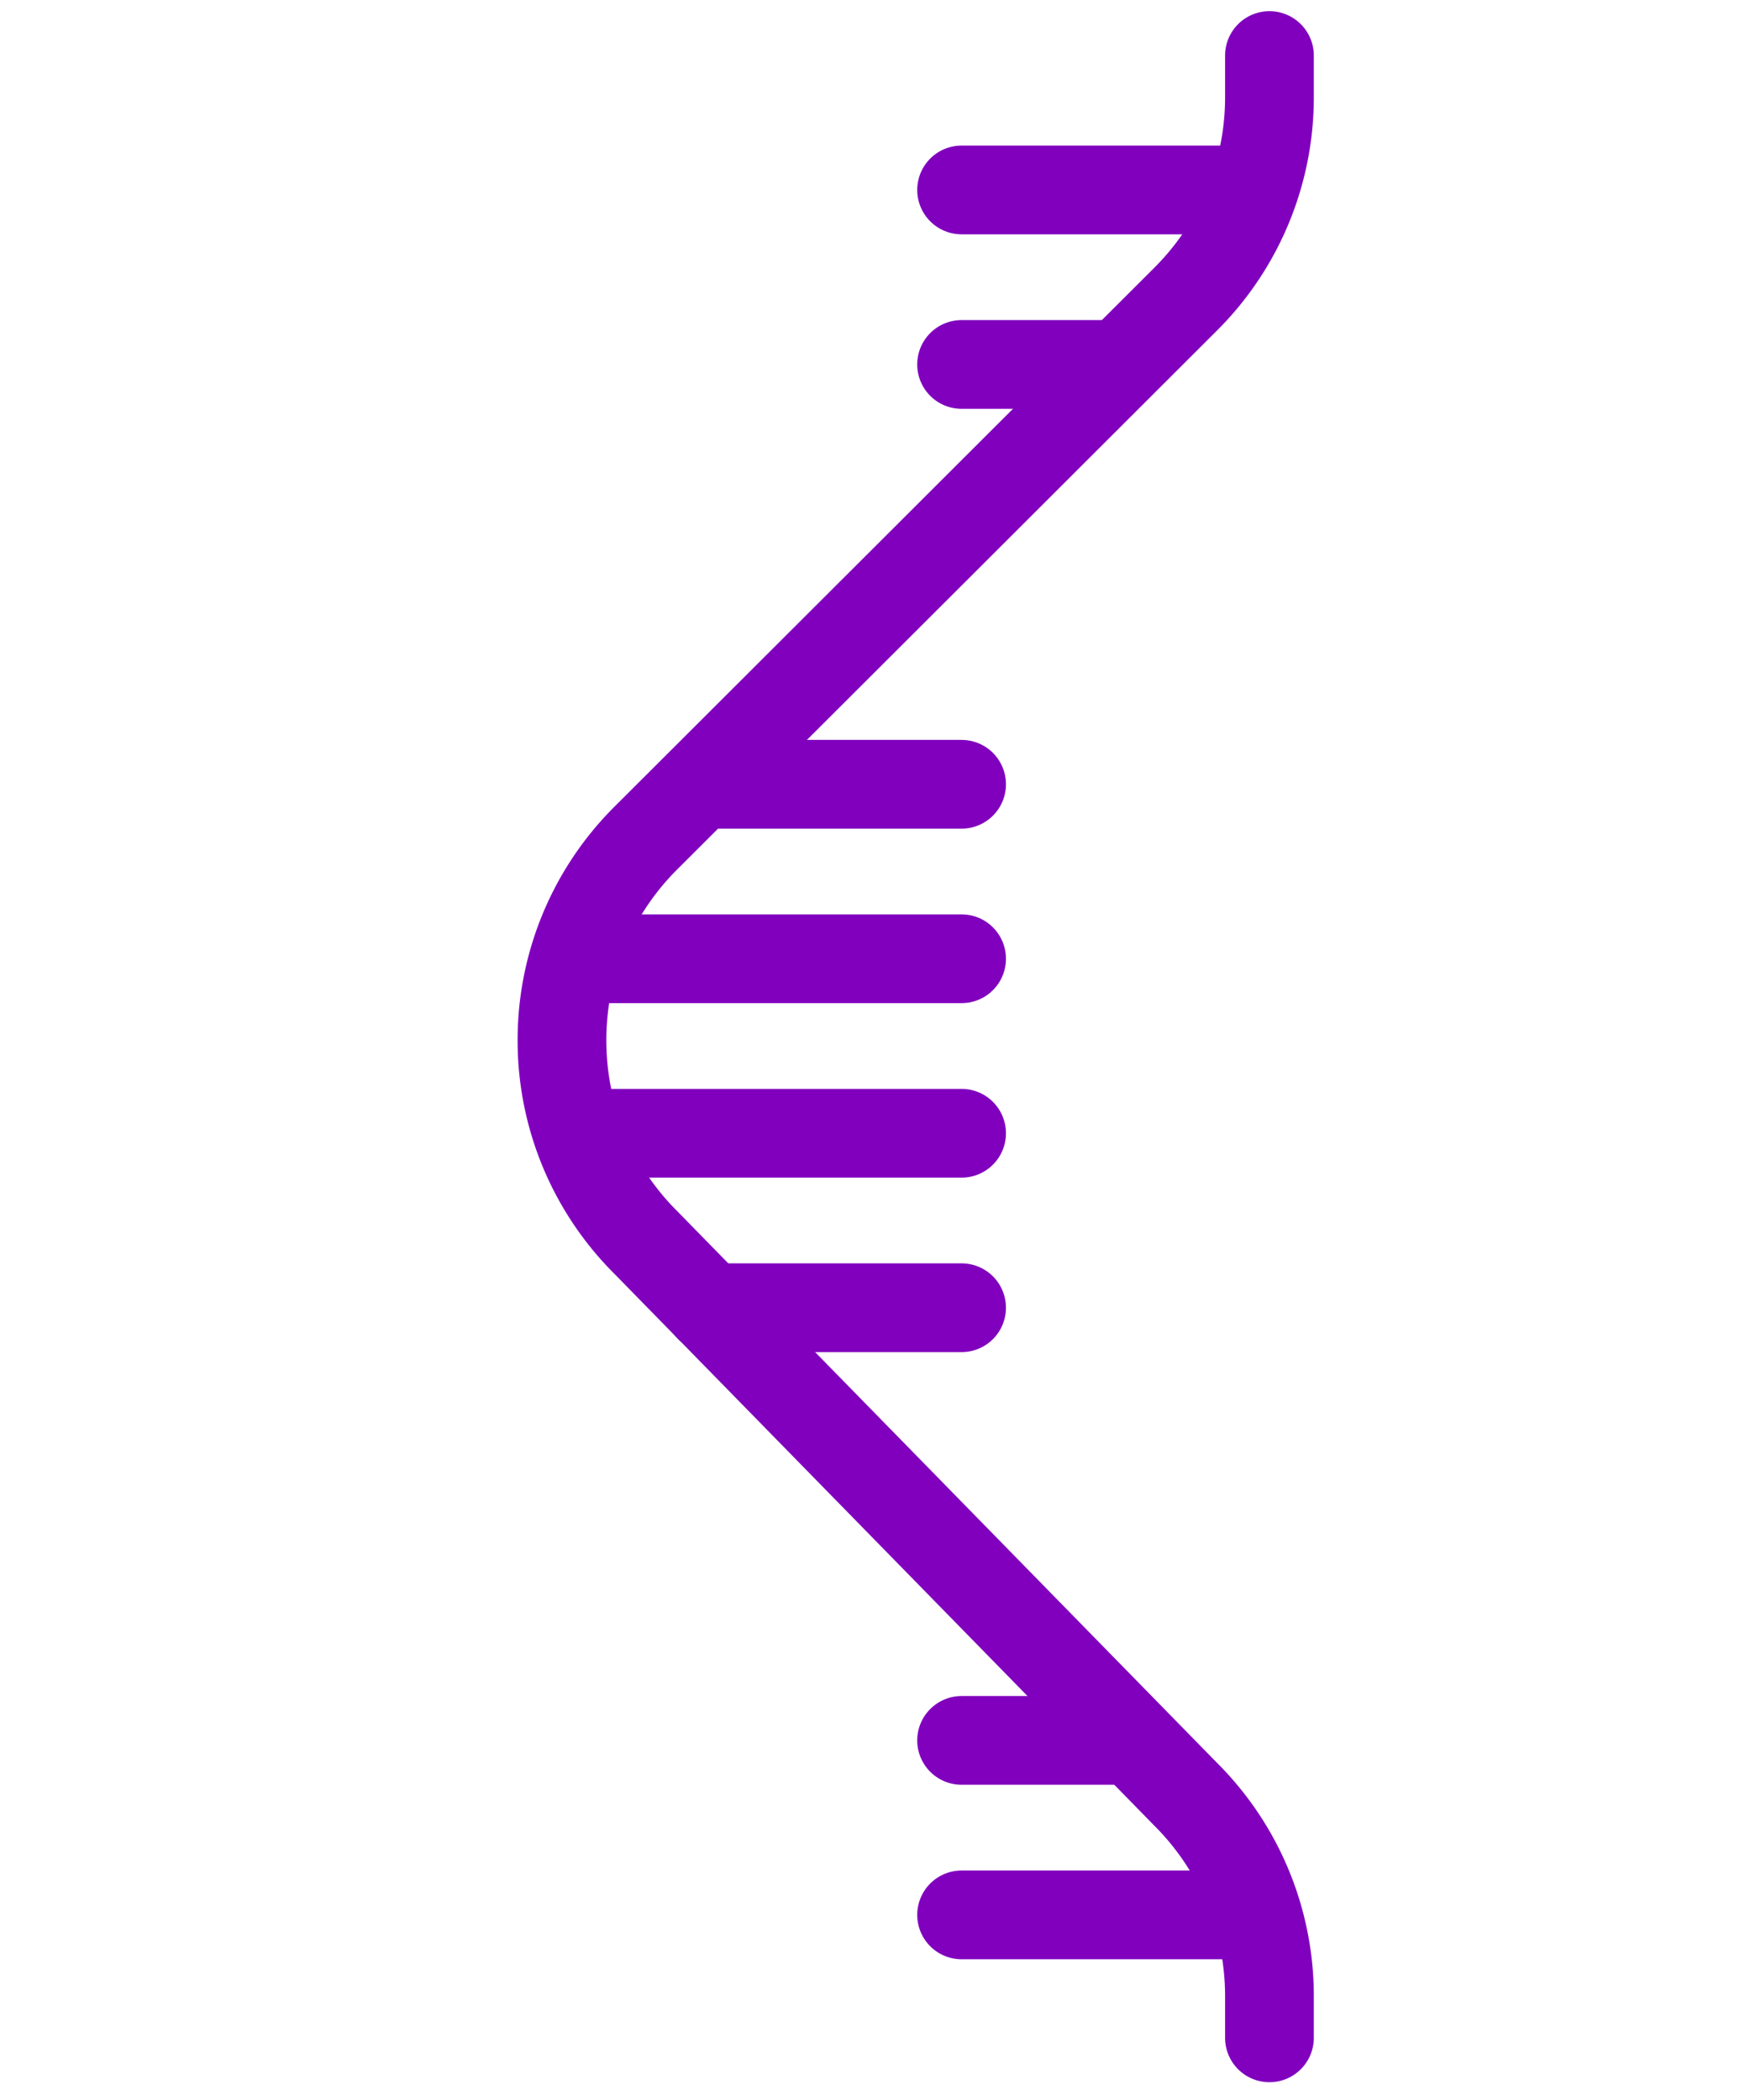 <svg xmlns="http://www.w3.org/2000/svg" xmlns:xlink="http://www.w3.org/1999/xlink" width="59" height="71" viewBox="0 0 59 71">
  <defs>
    <clipPath id="clip-path">
      <rect id="Rectangle_755" data-name="Rectangle 755" width="59" height="71" transform="translate(148.143 120.396)" fill="#fff"/>
    </clipPath>
  </defs>
  <g id="Icon" transform="translate(-148.143 -120.396)" clip-path="url(#clip-path)">
    <g id="Group_1561" data-name="Group 1561" transform="translate(167.143 122.283)">
      <line id="Line_277" data-name="Line 277" x1="8.757" transform="translate(4.755 24.625)" fill="none" stroke="#8000be" stroke-linecap="round" stroke-miterlimit="10" stroke-width="3"/>
      <line id="Line_278" data-name="Line 278" x1="8.525" transform="translate(4.987 42.32)" fill="none" stroke="#8000be" stroke-linecap="round" stroke-miterlimit="10" stroke-width="3"/>
      <line id="Line_279" data-name="Line 279" x1="12.544" transform="translate(0.968 36.422)" fill="none" stroke="#8000be" stroke-linecap="round" stroke-miterlimit="10" stroke-width="3"/>
      <line id="Line_280" data-name="Line 280" x1="12.714" transform="translate(0.798 30.523)" fill="none" stroke="#8000be" stroke-linecap="round" stroke-miterlimit="10" stroke-width="3"/>
      <line id="Line_281" data-name="Line 281" x1="5.429" transform="translate(13.512 56.946)" fill="none" stroke="#8000be" stroke-linecap="round" stroke-miterlimit="10" stroke-width="3"/>
      <line id="Line_282" data-name="Line 282" x1="9.873" transform="translate(13.512 62.844)" fill="none" stroke="#8000be" stroke-linecap="round" stroke-miterlimit="10" stroke-width="3"/>
      <line id="Line_283" data-name="Line 283" x1="5.263" transform="translate(13.512 10.433)" fill="none" stroke="#8000be" stroke-linecap="round" stroke-miterlimit="10" stroke-width="3"/>
      <line id="Line_284" data-name="Line 284" x1="9.581" transform="translate(13.512 4.534)" fill="none" stroke="#8000be" stroke-linecap="round" stroke-miterlimit="10" stroke-width="3"/>
      <path id="Path_2090" data-name="Path 2090" d="M1923.5-672.045v-1.4a9.628,9.628,0,0,0-2.829-6.83l-18.262-18.661a9.629,9.629,0,0,1-2.829-6.83,9.629,9.629,0,0,1,2.829-6.83l18.262-18.228a9.629,9.629,0,0,0,2.829-6.83v-1.4" transform="translate(-1899.579 739.045)" fill="none" stroke="#8000be" stroke-linecap="round" stroke-linejoin="round" stroke-width="3"/>
    </g>
  </g>
</svg>
